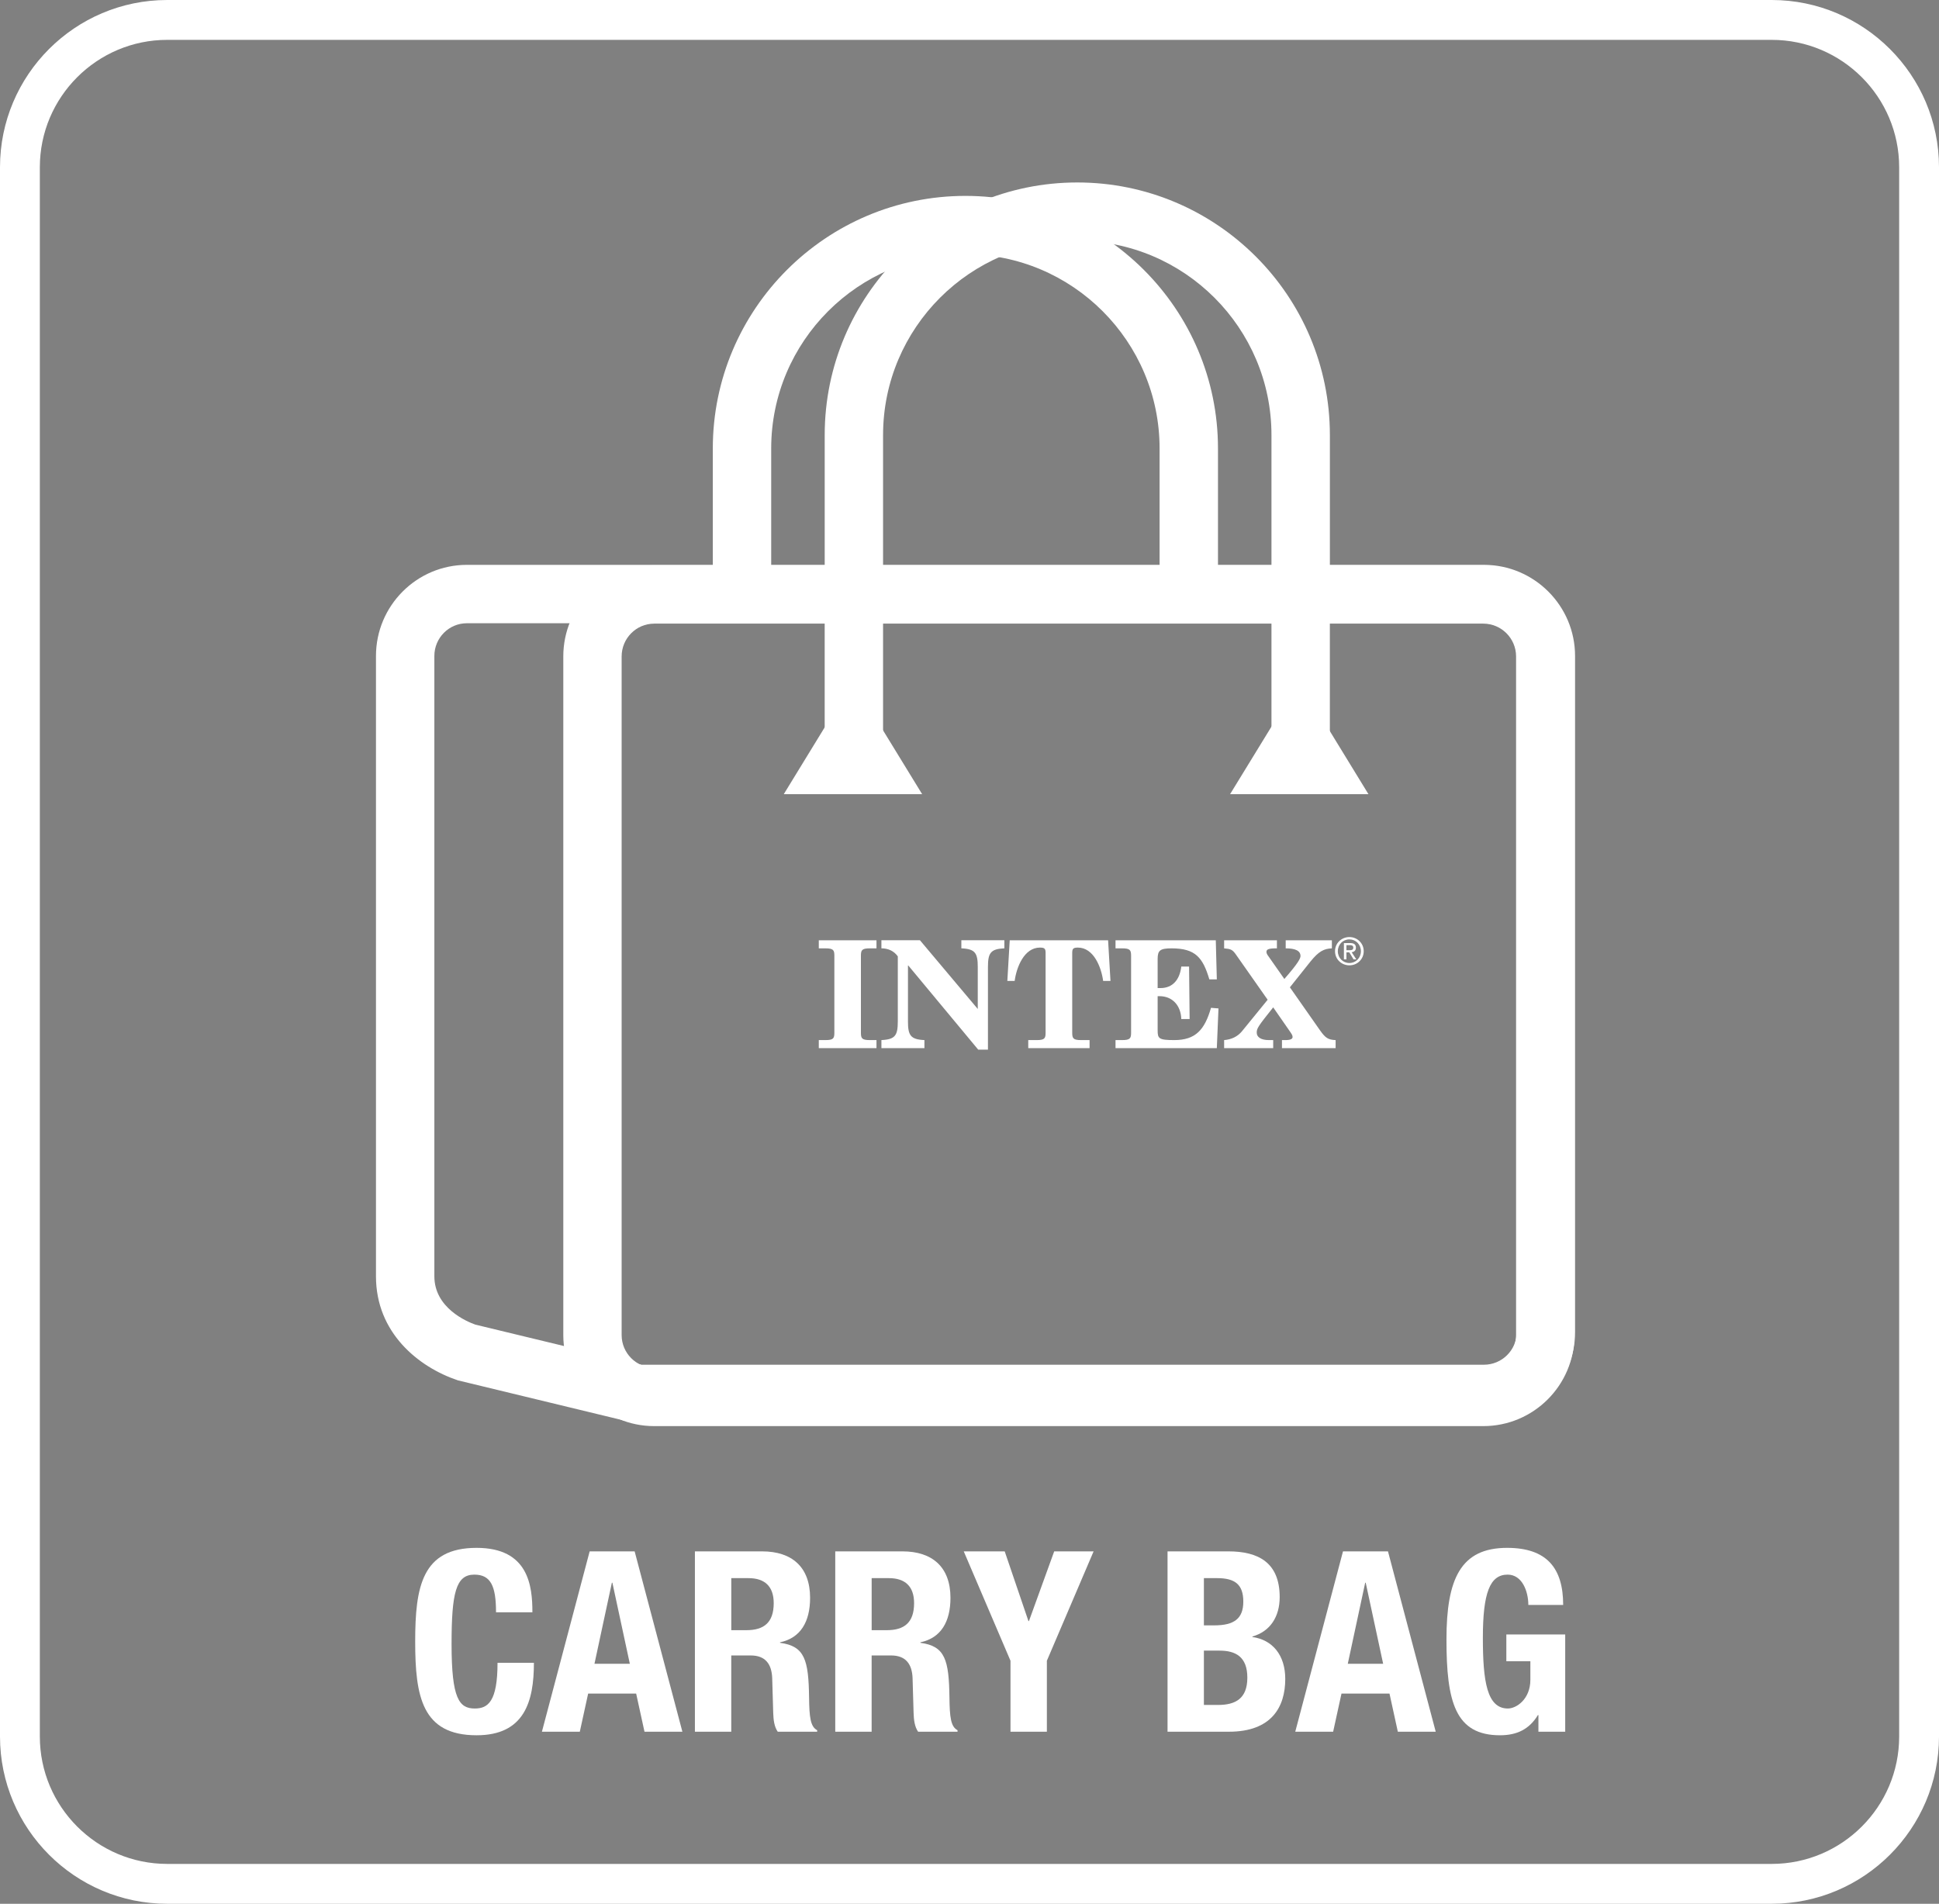 <?xml version="1.0" encoding="utf-8"?>
<!-- Generator: Adobe Illustrator 16.0.0, SVG Export Plug-In . SVG Version: 6.00 Build 0)  -->
<!DOCTYPE svg PUBLIC "-//W3C//DTD SVG 1.1//EN" "http://www.w3.org/Graphics/SVG/1.1/DTD/svg11.dtd">
<svg version="1.1" id="Layer_1" xmlns="http://www.w3.org/2000/svg" xmlns:xlink="http://www.w3.org/1999/xlink" x="0px" y="0px"
	 width="80.696px" height="79.234px" viewBox="0 0 80.696 79.234" enable-background="new 0 0 80.696 79.234" xml:space="preserve">
<rect x="0" y="0" width="80.696" height="79.234" fill="#808080" stroke="none"/>
<rect x="-256.538" y="-597.913" display="none" width="864" height="1035"/>
<g>
	<defs>
		<rect id="SVGID_1_" x="-265.042" y="-606.417" width="881.008" height="1457.008"/>
	</defs>
	<clipPath id="SVGID_2_">
		<use xlink:href="#SVGID_1_"  overflow="visible"/>
	</clipPath>
</g>
<g>
	<defs>
		<rect id="SVGID_3_" x="-265.042" y="-606.417" width="881.008" height="1457.008"/>
	</defs>
	<clipPath id="SVGID_4_">
		<use xlink:href="#SVGID_3_"  overflow="visible"/>
	</clipPath>
</g>
<g>
	<defs>
		<rect id="SVGID_5_" x="-265.042" y="-606.417" width="881.008" height="1457.008"/>
	</defs>
	<clipPath id="SVGID_6_">
		<use xlink:href="#SVGID_5_"  overflow="visible"/>
	</clipPath>
</g>
<g>
	<defs>
		<rect id="SVGID_7_" x="-265.042" y="-606.417" width="881.008" height="1457.008"/>
	</defs>
	<clipPath id="SVGID_8_">
		<use xlink:href="#SVGID_7_"  overflow="visible"/>
	</clipPath>
</g>
<g>
	<defs>
		<rect id="SVGID_9_" x="-265.042" y="-606.417" width="881.008" height="1457.008"/>
	</defs>
	<clipPath id="SVGID_10_">
		<use xlink:href="#SVGID_9_"  overflow="visible"/>
	</clipPath>
</g>
<g>
	<defs>
		<rect id="SVGID_11_" x="-265.042" y="-606.417" width="881.008" height="1457.008"/>
	</defs>
	<clipPath id="SVGID_12_">
		<use xlink:href="#SVGID_11_"  overflow="visible"/>
	</clipPath>
</g>
<g>
	<defs>
		<rect id="SVGID_13_" x="-265.042" y="-606.417" width="881.008" height="1457.008"/>
	</defs>
	<clipPath id="SVGID_14_">
		<use xlink:href="#SVGID_13_"  overflow="visible"/>
	</clipPath>
</g>
<g>
	<defs>
		<rect id="SVGID_15_" x="-265.042" y="-606.417" width="881.008" height="1457.008"/>
	</defs>
	<clipPath id="SVGID_16_">
		<use xlink:href="#SVGID_15_"  overflow="visible"/>
	</clipPath>
</g>
<g>
	<defs>
		<rect id="SVGID_19_" x="-265.042" y="-606.417" width="881.008" height="1457.008"/>
	</defs>
	<clipPath id="SVGID_18_">
		<use xlink:href="#SVGID_19_"  overflow="visible"/>
	</clipPath>
</g>
<g>
	<defs>
		<rect id="SVGID_21_" x="-265.042" y="-606.417" width="881.008" height="1457.008"/>
	</defs>
	<clipPath id="SVGID_20_">
		<use xlink:href="#SVGID_21_"  overflow="visible"/>
	</clipPath>
</g>
<g>
	<defs>
		<rect id="SVGID_23_" x="-265.042" y="-606.417" width="881.008" height="1457.008"/>
	</defs>
	<clipPath id="SVGID_22_">
		<use xlink:href="#SVGID_23_"  overflow="visible"/>
	</clipPath>
</g>
<g>
	<defs>
		<rect id="SVGID_25_" x="-265.042" y="-606.417" width="881.008" height="1457.008"/>
	</defs>
	<clipPath id="SVGID_24_">
		<use xlink:href="#SVGID_25_"  overflow="visible"/>
	</clipPath>
</g>
<g>
	<defs>
		<rect id="SVGID_27_" x="-265.042" y="-606.417" width="881.008" height="1457.008"/>
	</defs>
	<clipPath id="SVGID_26_">
		<use xlink:href="#SVGID_27_"  overflow="visible"/>
	</clipPath>
</g>
<g>
	<defs>
		<rect id="SVGID_29_" x="-265.042" y="-606.417" width="881.008" height="1457.008"/>
	</defs>
	<clipPath id="SVGID_28_">
		<use xlink:href="#SVGID_29_"  overflow="visible"/>
	</clipPath>
</g>
<g>
	<defs>
		<rect id="SVGID_31_" x="-265.042" y="-606.417" width="881.008" height="1457.008"/>
	</defs>
	<clipPath id="SVGID_30_">
		<use xlink:href="#SVGID_31_"  overflow="visible"/>
	</clipPath>
</g>
<g>
	<defs>
		<rect id="SVGID_33_" x="-265.042" y="-606.417" width="881.008" height="1457.008"/>
	</defs>
	<clipPath id="SVGID_32_">
		<use xlink:href="#SVGID_33_"  overflow="visible"/>
	</clipPath>
</g>
<g>
	<defs>
		<rect id="SVGID_35_" x="-265.042" y="-606.417" width="881.008" height="1457.008"/>
	</defs>
	<clipPath id="SVGID_34_">
		<use xlink:href="#SVGID_35_"  overflow="visible"/>
	</clipPath>
</g>
<g>
	<defs>
		<rect id="SVGID_37_" x="-265.042" y="-606.417" width="881.008" height="1457.008"/>
	</defs>
	<clipPath id="SVGID_36_">
		<use xlink:href="#SVGID_37_"  overflow="visible"/>
	</clipPath>
</g>
<g>
	<defs>
		<rect id="SVGID_39_" x="-265.042" y="-606.417" width="881.008" height="1457.008"/>
	</defs>
	<clipPath id="SVGID_38_">
		<use xlink:href="#SVGID_39_"  overflow="visible"/>
	</clipPath>
</g>
<g>
	<defs>
		<rect id="SVGID_41_" x="-265.042" y="-606.417" width="881.008" height="1457.008"/>
	</defs>
	<clipPath id="SVGID_40_">
		<use xlink:href="#SVGID_41_"  overflow="visible"/>
	</clipPath>
</g>
<g>
	<defs>
		<rect id="SVGID_43_" x="-265.042" y="-606.417" width="881.008" height="1457.008"/>
	</defs>
	<clipPath id="SVGID_42_">
		<use xlink:href="#SVGID_43_"  overflow="visible"/>
	</clipPath>
</g>
<g>
	<defs>
		<rect id="SVGID_45_" x="-265.042" y="-606.417" width="881.008" height="1457.008"/>
	</defs>
	<clipPath id="SVGID_44_">
		<use xlink:href="#SVGID_45_"  overflow="visible"/>
	</clipPath>
</g>
<g>
	<defs>
		<rect id="SVGID_47_" x="-265.042" y="-606.417" width="881.008" height="1457.008"/>
	</defs>
	<clipPath id="SVGID_46_">
		<use xlink:href="#SVGID_47_"  overflow="visible"/>
	</clipPath>
</g>
<g>
	<defs>
		<rect id="SVGID_49_" x="-265.042" y="-606.417" width="881.008" height="1457.008"/>
	</defs>
	<clipPath id="SVGID_48_">
		<use xlink:href="#SVGID_49_"  overflow="visible"/>
	</clipPath>
</g>
<g>
	<defs>
		<rect id="SVGID_51_" x="-265.042" y="-606.417" width="881.008" height="1457.008"/>
	</defs>
	<clipPath id="SVGID_50_">
		<use xlink:href="#SVGID_51_"  overflow="visible"/>
	</clipPath>
</g>
<g>
	<defs>
		<rect id="SVGID_53_" x="-265.042" y="-606.417" width="881.008" height="1457.008"/>
	</defs>
	<clipPath id="SVGID_52_">
		<use xlink:href="#SVGID_53_"  overflow="visible"/>
	</clipPath>
</g>
<g>
	<defs>
		<rect id="SVGID_55_" x="-265.042" y="-606.417" width="881.008" height="1457.008"/>
	</defs>
	<clipPath id="SVGID_54_">
		<use xlink:href="#SVGID_55_"  overflow="visible"/>
	</clipPath>
</g>
<g>
	<defs>
		<rect id="SVGID_57_" x="-265.042" y="-606.417" width="881.008" height="1457.008"/>
	</defs>
	<clipPath id="SVGID_56_">
		<use xlink:href="#SVGID_57_"  overflow="visible"/>
	</clipPath>
</g>
<g>
	<defs>
		<rect id="SVGID_59_" x="-265.042" y="-606.417" width="881.008" height="1457.008"/>
	</defs>
	<clipPath id="SVGID_58_">
		<use xlink:href="#SVGID_59_"  overflow="visible"/>
	</clipPath>
	<path clip-path="url(#SVGID_58_)" fill="#FFFFFF" d="M6.959,1.659c-2.923,0-5.301,2.379-5.301,5.301v65.313
		c0,2.924,2.378,5.302,5.301,5.302h66.775c2.924,0,5.304-2.378,5.304-5.302V6.961c0-2.923-2.38-5.302-5.304-5.302H6.959z
		 M73.734,79.234H6.959C3.121,79.234,0,76.112,0,72.272V6.96C0,3.122,3.121,0,6.959,0h66.775c3.839,0,6.962,3.122,6.962,6.961
		v65.312C80.696,76.112,77.573,79.234,73.734,79.234"/>
	<path clip-path="url(#SVGID_58_)" fill="#FFFFFF" d="M36.751,23.526h16.164v-5.42c0-4.456-3.627-8.084-8.083-8.084
		s-8.081,3.628-8.081,8.084V23.526z M27.223,25.956c-0.744,0-1.352,0.612-1.352,1.364v28.246c0,0.748,0.608,1.358,1.352,1.358H61.73
		c0.751,0,1.365-0.61,1.365-1.358V27.319c0-0.752-0.614-1.364-1.365-1.364h-6.385v5.186c0,0.672-0.545,1.215-1.217,1.215
		c-0.668,0-1.213-0.543-1.213-1.215v-5.186H36.751v5.186c0,0.672-0.545,1.215-1.217,1.215c-0.669,0-1.213-0.543-1.213-1.215v-5.186
		H27.223z M61.73,59.354H27.223c-2.084,0-3.78-1.699-3.78-3.788V27.319c0-2.092,1.696-3.793,3.78-3.793h7.099v-5.42
		c0-5.798,4.715-10.512,10.511-10.512c5.798,0,10.513,4.714,10.513,10.512v5.42h6.385c2.091,0,3.793,1.701,3.793,3.793v28.246
		C65.524,57.654,63.822,59.354,61.73,59.354"/>
	<path clip-path="url(#SVGID_58_)" fill="#FFFFFF" d="M26.694,56.799h35.063c0.751,0,1.365-0.609,1.365-1.358V27.302
		c0-0.752-0.614-1.363-1.365-1.363H19.429c-0.747,0-1.352,0.611-1.352,1.363V53.12c0,1.308,1.333,1.878,1.705,2.01L26.694,56.799z
		 M61.757,59.227h-35.35l-7.353-1.778c-1.646-0.554-3.407-1.981-3.407-4.329V27.302c0-2.092,1.696-3.793,3.782-3.793h42.328
		c2.092,0,3.793,1.701,3.793,3.793v28.139C65.55,57.528,63.849,59.227,61.757,59.227"/>
</g>
<polygon fill="#FFFFFF" points="38.378,33.054 32.618,33.054 35.497,28.351 "/>
<polygon fill="#FFFFFF" points="56.952,33.054 51.192,33.054 54.073,28.351 "/>
<g>
	<defs>
		<rect id="SVGID_61_" x="-265.042" y="-606.417" width="881.008" height="1457.008"/>
	</defs>
	<clipPath id="SVGID_60_">
		<use xlink:href="#SVGID_61_"  overflow="visible"/>
	</clipPath>
	<path clip-path="url(#SVGID_60_)" fill="#FFFFFF" d="M49.475,25.68c-0.672,0-1.216-0.543-1.216-1.214v-5.801
		c0-4.456-3.625-8.084-8.081-8.084c-4.459,0-8.083,3.628-8.083,8.084v5.801c0,0.671-0.544,1.214-1.214,1.214
		c-0.672,0-1.216-0.543-1.216-1.214v-5.801c0-5.797,4.716-10.512,10.513-10.512c5.796,0,10.511,4.715,10.511,10.512v5.801
		C50.688,25.137,50.145,25.68,49.475,25.68"/>
	<path clip-path="url(#SVGID_60_)" fill="#FFFFFF" d="M56.158,39.547c0.086,0,0.163-0.007,0.163-0.11
		c0-0.086-0.075-0.101-0.146-0.101h-0.141v0.211H56.158z M56.034,39.929H55.93V39.25h0.26c0.16,0,0.239,0.058,0.239,0.192
		c0,0.122-0.075,0.175-0.177,0.188l0.194,0.299h-0.114l-0.179-0.294h-0.119V39.929z M56.158,40.08c0.267,0,0.479-0.209,0.479-0.492
		c0-0.28-0.212-0.491-0.479-0.491c-0.269,0-0.481,0.211-0.481,0.491C55.677,39.871,55.889,40.08,56.158,40.08 M55.56,39.588
		c0-0.338,0.275-0.588,0.599-0.588c0.321,0,0.595,0.25,0.595,0.588c0,0.341-0.274,0.589-0.595,0.589
		C55.834,40.177,55.56,39.929,55.56,39.588"/>
	<path clip-path="url(#SVGID_60_)" fill="#FFFFFF" d="M34.076,43.288h0.274c0.337,0,0.374-0.074,0.374-0.311v-3.196
		c0-0.236-0.037-0.311-0.374-0.311h-0.274v-0.336h2.401v0.336h-0.274c-0.337,0-0.374,0.075-0.374,0.311v3.196
		c0,0.237,0.037,0.311,0.374,0.311h0.274v0.336h-2.401V43.288z"/>
	<path clip-path="url(#SVGID_60_)" fill="#FFFFFF" d="M36.683,39.133h1.603l2.406,2.86v-1.746c0-0.579-0.104-0.753-0.683-0.778
		v-0.336h1.79v0.336c-0.578,0.025-0.683,0.199-0.683,0.778v3.438H40.71l-2.909-3.501h-0.014v2.326c0,0.578,0.106,0.753,0.685,0.777
		v0.336h-1.79v-0.336c0.577-0.024,0.682-0.199,0.682-0.777v-2.706c-0.156-0.222-0.397-0.335-0.682-0.335V39.133z"/>
	<path clip-path="url(#SVGID_60_)" fill="#FFFFFF" d="M42.793,43.288h0.35c0.335,0,0.372-0.074,0.372-0.311v-3.315
		c0-0.174-0.037-0.224-0.236-0.224c-0.658,0-0.976,0.821-1.051,1.387h-0.305l0.099-1.691h4.094l0.099,1.691H45.91
		c-0.076-0.566-0.393-1.387-1.051-1.387c-0.199,0-0.236,0.05-0.236,0.224v3.315c0,0.237,0.037,0.311,0.374,0.311h0.348v0.336h-2.552
		V43.288z"/>
	<path clip-path="url(#SVGID_60_)" fill="#FFFFFF" d="M46.425,43.288h0.273c0.336,0,0.375-0.074,0.375-0.311v-3.196
		c0-0.236-0.039-0.311-0.375-0.311h-0.273v-0.336h4.173l0.043,1.628H50.33c-0.269-0.907-0.579-1.292-1.573-1.292
		c-0.479,0-0.579,0.087-0.579,0.442v1.211h0.12c0.509,0,0.801-0.354,0.864-0.895h0.324l0.023,2.184h-0.347
		c-0.018-0.574-0.378-0.952-0.908-0.952h-0.076v1.424c0,0.341,0.05,0.404,0.692,0.404c0.894,0,1.267-0.436,1.529-1.343l0.311,0.025
		l-0.069,1.654h-4.216V43.288z"/>
	<path clip-path="url(#SVGID_60_)" fill="#FFFFFF" d="M50.945,43.288c0.304-0.025,0.56-0.143,0.748-0.374l1.063-1.305l-1.331-1.897
		c-0.142-0.199-0.218-0.217-0.48-0.242v-0.336h2.197v0.336h-0.089c-0.285,0.006-0.347,0.055-0.347,0.15
		c0,0.042,0.023,0.105,0.087,0.185l0.658,0.939c0.604-0.69,0.672-0.864,0.672-0.956c0-0.219-0.218-0.318-0.616-0.318v-0.336h1.922
		v0.336c-0.328,0.012-0.549,0.124-0.89,0.547l-0.857,1.075l1.255,1.792c0.225,0.317,0.337,0.391,0.648,0.404v0.336h-2.233v-0.336
		h0.138c0.225,0,0.304-0.05,0.304-0.131c0-0.068-0.039-0.123-0.112-0.23l-0.695-1.001c-0.629,0.79-0.685,0.87-0.685,1.051
		c0,0.18,0.162,0.311,0.51,0.311h0.175v0.336h-2.042V43.288z"/>
</g>
<g>
	<path fill="#FFFFFF" d="M20.643,67.101c0-1.094-0.221-1.566-0.904-1.566c-0.768,0-0.946,0.767-0.946,2.891
		c0,2.271,0.315,2.681,0.967,2.681c0.547,0,0.946-0.284,0.946-1.903h1.514c0,1.619-0.399,3.017-2.386,3.017
		c-2.271,0-2.555-1.619-2.555-3.9c0-2.281,0.284-3.9,2.555-3.9c2.166,0,2.323,1.587,2.323,2.681H20.643z"/>
	<path fill="#FFFFFF" d="M24.54,64.567h1.872l1.987,7.506h-1.577l-0.347-1.587h-1.998l-0.347,1.587h-1.577L24.54,64.567z
		 M24.74,69.246h1.472l-0.726-3.375h-0.021L24.74,69.246z"/>
	<path fill="#FFFFFF" d="M28.92,64.567h2.796c1.241,0,1.998,0.652,1.998,1.934c0,0.999-0.399,1.672-1.251,1.851v0.021
		c1.03,0.137,1.188,0.705,1.209,2.292c0.01,0.789,0.052,1.198,0.336,1.346v0.063h-1.64c-0.147-0.21-0.179-0.494-0.189-0.789
		l-0.042-1.44c-0.021-0.588-0.284-0.946-0.894-0.946h-0.81v3.175H28.92V64.567z M30.434,67.847h0.631
		c0.726,0,1.135-0.315,1.135-1.125c0-0.694-0.368-1.041-1.051-1.041h-0.715V67.847z"/>
	<path fill="#FFFFFF" d="M34.762,64.567h2.796c1.241,0,1.998,0.652,1.998,1.934c0,0.999-0.399,1.672-1.251,1.851v0.021
		c1.03,0.137,1.188,0.705,1.209,2.292c0.01,0.789,0.052,1.198,0.336,1.346v0.063h-1.64c-0.147-0.21-0.179-0.494-0.189-0.789
		l-0.042-1.44c-0.021-0.588-0.284-0.946-0.894-0.946h-0.81v3.175h-1.514V64.567z M36.276,67.847h0.631
		c0.726,0,1.135-0.315,1.135-1.125c0-0.694-0.368-1.041-1.051-1.041h-0.715V67.847z"/>
	<path fill="#FFFFFF" d="M41.813,64.567l0.988,2.901h0.021l1.051-2.901h1.64l-1.945,4.552v2.954h-1.514V69.12l-1.945-4.552H41.813z"
		/>
	<path fill="#FFFFFF" d="M48.589,64.567h2.534c1.24,0,2.134,0.462,2.134,1.903c0,0.81-0.389,1.43-1.135,1.64v0.021
		c0.831,0.116,1.367,0.747,1.367,1.745c0,1.177-0.578,2.197-2.344,2.197h-2.555V64.567z M50.103,67.647h0.431
		c0.831,0,1.209-0.284,1.209-0.988c0-0.715-0.347-0.978-1.093-0.978h-0.547V67.647z M50.103,70.959h0.589
		c0.725,0,1.219-0.263,1.219-1.136s-0.494-1.125-1.156-1.125h-0.652V70.959z"/>
	<path fill="#FFFFFF" d="M55.892,64.567h1.872l1.987,7.506h-1.577l-0.347-1.587h-1.998l-0.347,1.587h-1.577L55.892,64.567z
		 M56.091,69.246h1.472l-0.726-3.375h-0.021L56.091,69.246z"/>
	<path fill="#FFFFFF" d="M63.605,66.796c0-0.557-0.252-1.261-0.862-1.261c-0.736,0-1.03,0.757-1.03,2.628
		c0,1.809,0.168,2.944,1.041,2.944c0.357,0,0.936-0.389,0.936-1.198v-0.768H62.69v-1.115h2.45v4.048h-1.115V71.38h-0.021
		c-0.357,0.589-0.873,0.841-1.577,0.841c-1.861,0-2.229-1.388-2.229-3.984c0-2.523,0.589-3.816,2.523-3.816
		c1.661,0,2.334,0.852,2.334,2.376H63.605z"/>
</g>
<g>
	<defs>
		<rect id="SVGID_63_" x="-265.042" y="-606.417" width="881.008" height="1457.008"/>
	</defs>
	<clipPath id="SVGID_62_">
		<use xlink:href="#SVGID_63_"  overflow="visible"/>
	</clipPath>
</g>
<g>
	<defs>
		<rect id="SVGID_65_" x="-265.042" y="-606.417" width="881.008" height="1457.008"/>
	</defs>
	<clipPath id="SVGID_64_">
		<use xlink:href="#SVGID_65_"  overflow="visible"/>
	</clipPath>
</g>
<g>
	<defs>
		<rect id="SVGID_69_" x="-265.042" y="-606.417" width="881.008" height="1457.008"/>
	</defs>
	<clipPath id="SVGID_66_">
		<use xlink:href="#SVGID_69_"  overflow="visible"/>
	</clipPath>
</g>
<g>
	<defs>
		<rect id="SVGID_71_" x="-265.042" y="-606.417" width="881.008" height="1457.008"/>
	</defs>
	<clipPath id="SVGID_68_">
		<use xlink:href="#SVGID_71_"  overflow="visible"/>
	</clipPath>
</g>
<g>
	<defs>
		<rect id="SVGID_73_" x="-265.042" y="-606.417" width="881.008" height="1457.008"/>
	</defs>
	<clipPath id="SVGID_70_">
		<use xlink:href="#SVGID_73_"  overflow="visible"/>
	</clipPath>
</g>
<g>
	<defs>
		<rect id="SVGID_75_" x="-265.042" y="-606.417" width="881.008" height="1457.008"/>
	</defs>
	<clipPath id="SVGID_72_">
		<use xlink:href="#SVGID_75_"  overflow="visible"/>
	</clipPath>
</g>
<g>
	<defs>
		<rect id="SVGID_77_" x="-265.042" y="-606.417" width="881.008" height="1457.008"/>
	</defs>
	<clipPath id="SVGID_74_">
		<use xlink:href="#SVGID_77_"  overflow="visible"/>
	</clipPath>
</g>
<g>
	<defs>
		<rect id="SVGID_79_" x="-265.042" y="-606.417" width="881.008" height="1457.008"/>
	</defs>
	<clipPath id="SVGID_76_">
		<use xlink:href="#SVGID_79_"  overflow="visible"/>
	</clipPath>
</g>
<g>
	<defs>
		<rect id="SVGID_81_" x="-265.042" y="-606.417" width="881.008" height="1457.008"/>
	</defs>
	<clipPath id="SVGID_78_">
		<use xlink:href="#SVGID_81_"  overflow="visible"/>
	</clipPath>
</g>
<g>
	<defs>
		<rect id="SVGID_83_" x="-265.042" y="-606.417" width="881.008" height="1457.008"/>
	</defs>
	<clipPath id="SVGID_80_">
		<use xlink:href="#SVGID_83_"  overflow="visible"/>
	</clipPath>
</g>
<g>
	<defs>
		<rect id="SVGID_85_" x="-265.042" y="-606.417" width="881.008" height="1457.008"/>
	</defs>
	<clipPath id="SVGID_82_">
		<use xlink:href="#SVGID_85_"  overflow="visible"/>
	</clipPath>
</g>
<g>
	<defs>
		<rect id="SVGID_87_" x="-265.042" y="-606.417" width="881.008" height="1457.008"/>
	</defs>
	<clipPath id="SVGID_84_">
		<use xlink:href="#SVGID_87_"  overflow="visible"/>
	</clipPath>
</g>
<g>
	<defs>
		<rect id="SVGID_89_" x="-265.042" y="-606.417" width="881.008" height="1457.008"/>
	</defs>
	<clipPath id="SVGID_86_">
		<use xlink:href="#SVGID_89_"  overflow="visible"/>
	</clipPath>
</g>
<g>
	<defs>
		<rect id="SVGID_91_" x="-265.042" y="-606.417" width="881.008" height="1457.008"/>
	</defs>
	<clipPath id="SVGID_88_">
		<use xlink:href="#SVGID_91_"  overflow="visible"/>
	</clipPath>
</g>
<g>
	<defs>
		<rect id="SVGID_93_" x="-265.042" y="-606.417" width="881.008" height="1457.008"/>
	</defs>
	<clipPath id="SVGID_90_">
		<use xlink:href="#SVGID_93_"  overflow="visible"/>
	</clipPath>
</g>
<g>
	<defs>
		<rect id="SVGID_95_" x="-265.042" y="-606.417" width="881.008" height="1457.008"/>
	</defs>
	<clipPath id="SVGID_92_">
		<use xlink:href="#SVGID_95_"  overflow="visible"/>
	</clipPath>
</g>
<g>
	<defs>
		<rect id="SVGID_97_" x="-265.042" y="-606.417" width="881.008" height="1457.008"/>
	</defs>
	<clipPath id="SVGID_94_">
		<use xlink:href="#SVGID_97_"  overflow="visible"/>
	</clipPath>
</g>
<g>
	<defs>
		<rect id="SVGID_99_" x="-265.042" y="-606.417" width="881.008" height="1457.008"/>
	</defs>
	<clipPath id="SVGID_96_">
		<use xlink:href="#SVGID_99_"  overflow="visible"/>
	</clipPath>
</g>
<g>
	<defs>
		<rect id="SVGID_101_" x="-265.042" y="-606.417" width="881.008" height="1457.008"/>
	</defs>
	<clipPath id="SVGID_98_">
		<use xlink:href="#SVGID_101_"  overflow="visible"/>
	</clipPath>
</g>
<g>
	<defs>
		<rect id="SVGID_105_" x="-265.042" y="-606.417" width="881.008" height="1457.008"/>
	</defs>
	<clipPath id="SVGID_100_">
		<use xlink:href="#SVGID_105_"  overflow="visible"/>
	</clipPath>
</g>
<g>
	<defs>
		<rect id="SVGID_107_" x="-265.042" y="-606.417" width="881.008" height="1457.008"/>
	</defs>
	<clipPath id="SVGID_102_">
		<use xlink:href="#SVGID_107_"  overflow="visible"/>
	</clipPath>
</g>
<g>
	<defs>
		<rect id="SVGID_109_" x="-265.042" y="-606.417" width="881.008" height="1457.008"/>
	</defs>
	<clipPath id="SVGID_104_">
		<use xlink:href="#SVGID_109_"  overflow="visible"/>
	</clipPath>
</g>
<g>
	<defs>
		<rect id="SVGID_113_" x="-265.042" y="-606.417" width="881.008" height="1457.008"/>
	</defs>
	<clipPath id="SVGID_106_">
		<use xlink:href="#SVGID_113_"  overflow="visible"/>
	</clipPath>
</g>
<g>
	<defs>
		<rect id="SVGID_115_" x="-265.042" y="-606.417" width="881.008" height="1457.008"/>
	</defs>
	<clipPath id="SVGID_108_">
		<use xlink:href="#SVGID_115_"  overflow="visible"/>
	</clipPath>
</g>
<g>
	<defs>
		<rect id="SVGID_117_" x="-265.042" y="-606.417" width="881.008" height="1457.008"/>
	</defs>
	<clipPath id="SVGID_110_">
		<use xlink:href="#SVGID_117_"  overflow="visible"/>
	</clipPath>
</g>
<g>
	<defs>
		<rect id="SVGID_119_" x="-265.042" y="-606.417" width="881.008" height="1457.008"/>
	</defs>
	<clipPath id="SVGID_112_">
		<use xlink:href="#SVGID_119_"  overflow="visible"/>
	</clipPath>
</g>
<g>
	<defs>
		<rect id="SVGID_121_" x="-265.042" y="-606.417" width="881.008" height="1457.008"/>
	</defs>
	<clipPath id="SVGID_114_">
		<use xlink:href="#SVGID_121_"  overflow="visible"/>
	</clipPath>
</g>
<g>
	<defs>
		<rect id="SVGID_123_" x="-265.042" y="-606.417" width="881.008" height="1457.008"/>
	</defs>
	<clipPath id="SVGID_116_">
		<use xlink:href="#SVGID_123_"  overflow="visible"/>
	</clipPath>
</g>
<g>
	<defs>
		<rect id="SVGID_125_" x="-265.042" y="-606.417" width="881.008" height="1457.008"/>
	</defs>
	<clipPath id="SVGID_118_">
		<use xlink:href="#SVGID_125_"  overflow="visible"/>
	</clipPath>
</g>
<g>
	<defs>
		<rect id="SVGID_127_" x="-265.042" y="-606.417" width="881.008" height="1457.008"/>
	</defs>
	<clipPath id="SVGID_120_">
		<use xlink:href="#SVGID_127_"  overflow="visible"/>
	</clipPath>
</g>
<g>
	<defs>
		<rect id="SVGID_129_" x="-265.042" y="-606.417" width="881.008" height="1457.008"/>
	</defs>
	<clipPath id="SVGID_122_">
		<use xlink:href="#SVGID_129_"  overflow="visible"/>
	</clipPath>
</g>
<g>
	<defs>
		<rect id="SVGID_131_" x="-265.042" y="-606.417" width="881.008" height="1457.008"/>
	</defs>
	<clipPath id="SVGID_124_">
		<use xlink:href="#SVGID_131_"  overflow="visible"/>
	</clipPath>
</g>
<g>
	<defs>
		<rect id="SVGID_133_" x="-265.042" y="-606.417" width="881.008" height="1457.008"/>
	</defs>
	<clipPath id="SVGID_126_">
		<use xlink:href="#SVGID_133_"  overflow="visible"/>
	</clipPath>
</g>
<g>
	<defs>
		<rect id="SVGID_135_" x="-265.042" y="-606.417" width="881.008" height="1457.008"/>
	</defs>
	<clipPath id="SVGID_128_">
		<use xlink:href="#SVGID_135_"  overflow="visible"/>
	</clipPath>
</g>
<g>
	<defs>
		<rect id="SVGID_137_" x="-265.042" y="-606.417" width="881.008" height="1457.008"/>
	</defs>
	<clipPath id="SVGID_130_">
		<use xlink:href="#SVGID_137_"  overflow="visible"/>
	</clipPath>
</g>
<g>
	<defs>
		<rect id="SVGID_139_" x="-265.042" y="-606.417" width="881.008" height="1457.008"/>
	</defs>
	<clipPath id="SVGID_132_">
		<use xlink:href="#SVGID_139_"  overflow="visible"/>
	</clipPath>
</g>
<g>
	<defs>
		<rect id="SVGID_141_" x="-265.042" y="-606.417" width="881.008" height="1457.008"/>
	</defs>
	<clipPath id="SVGID_134_">
		<use xlink:href="#SVGID_141_"  overflow="visible"/>
	</clipPath>
</g>
<g>
	<defs>
		<rect id="SVGID_143_" x="-265.042" y="-606.417" width="881.008" height="1457.008"/>
	</defs>
	<clipPath id="SVGID_136_">
		<use xlink:href="#SVGID_143_"  overflow="visible"/>
	</clipPath>
</g>
<g>
	<defs>
		<rect id="SVGID_145_" x="-265.042" y="-606.417" width="881.008" height="1457.008"/>
	</defs>
	<clipPath id="SVGID_138_">
		<use xlink:href="#SVGID_145_"  overflow="visible"/>
	</clipPath>
</g>
<g>
	<defs>
		<rect id="SVGID_149_" x="-265.042" y="-606.417" width="881.008" height="1457.008"/>
	</defs>
	<clipPath id="SVGID_140_">
		<use xlink:href="#SVGID_149_"  overflow="visible"/>
	</clipPath>
</g>
<g>
	<defs>
		<rect id="SVGID_151_" x="-265.042" y="-606.417" width="881.008" height="1457.008"/>
	</defs>
	<clipPath id="SVGID_142_">
		<use xlink:href="#SVGID_151_"  overflow="visible"/>
	</clipPath>
</g>
<g>
	<defs>
		<rect id="SVGID_153_" x="-265.042" y="-606.417" width="881.008" height="1457.008"/>
	</defs>
	<clipPath id="SVGID_144_">
		<use xlink:href="#SVGID_153_"  overflow="visible"/>
	</clipPath>
</g>
<g>
	<defs>
		<rect id="SVGID_155_" x="-265.042" y="-606.417" width="881.008" height="1457.008"/>
	</defs>
	<clipPath id="SVGID_146_">
		<use xlink:href="#SVGID_155_"  overflow="visible"/>
	</clipPath>
</g>
<g>
	<defs>
		<rect id="SVGID_157_" x="-265.042" y="-606.417" width="881.008" height="1457.008"/>
	</defs>
	<clipPath id="SVGID_148_">
		<use xlink:href="#SVGID_157_"  overflow="visible"/>
	</clipPath>
</g>
<g>
	<defs>
		<rect id="SVGID_159_" x="-265.042" y="-606.417" width="881.008" height="1457.008"/>
	</defs>
	<clipPath id="SVGID_150_">
		<use xlink:href="#SVGID_159_"  overflow="visible"/>
	</clipPath>
</g>
<g>
	<defs>
		<rect id="SVGID_161_" x="-265.042" y="-606.417" width="881.008" height="1457.008"/>
	</defs>
	<clipPath id="SVGID_152_">
		<use xlink:href="#SVGID_161_"  overflow="visible"/>
	</clipPath>
</g>
<g>
	<defs>
		<rect id="SVGID_163_" x="-265.042" y="-606.417" width="881.008" height="1457.008"/>
	</defs>
	<clipPath id="SVGID_154_">
		<use xlink:href="#SVGID_163_"  overflow="visible"/>
	</clipPath>
</g>
<g>
	<defs>
		<rect id="SVGID_165_" x="-265.042" y="-606.417" width="881.008" height="1457.008"/>
	</defs>
	<clipPath id="SVGID_156_">
		<use xlink:href="#SVGID_165_"  overflow="visible"/>
	</clipPath>
</g>
<g>
	<defs>
		<rect id="SVGID_167_" x="-265.042" y="-606.417" width="881.008" height="1457.008"/>
	</defs>
	<clipPath id="SVGID_158_">
		<use xlink:href="#SVGID_167_"  overflow="visible"/>
	</clipPath>
</g>
<g>
	<defs>
		<rect id="SVGID_169_" x="-265.042" y="-606.417" width="881.008" height="1457.008"/>
	</defs>
	<clipPath id="SVGID_160_">
		<use xlink:href="#SVGID_169_"  overflow="visible"/>
	</clipPath>
</g>
<path fill="none" stroke="#FFFFFF" stroke-width="1.25" stroke-miterlimit="10" d="M607.462,850.591v15 M607.462-606.417v-15
	 M-256.538,850.591v15 M-256.538-606.417v-15 M615.966,842.087h15 M-265.042,842.087h-15 M615.966-597.913h15 M-265.042-597.913h-15
	"/>
<path fill="none" stroke="#000000" stroke-width="0.25" stroke-miterlimit="10" d="M607.462,850.591v15 M607.462-606.417v-15
	 M-256.538,850.591v15 M-256.538-606.417v-15 M615.966,842.087h15 M-265.042,842.087h-15 M615.966-597.913h15 M-265.042-597.913h-15
	"/>
<g>
	<defs>
		<rect id="SVGID_173_" x="-286.042" y="-627.417" width="923.008" height="1499.008"/>
	</defs>
	<clipPath id="SVGID_162_">
		<use xlink:href="#SVGID_173_"  overflow="visible"/>
	</clipPath>
	<path clip-path="url(#SVGID_162_)" fill="none" stroke="#FFFFFF" stroke-width="1.25" stroke-miterlimit="10" d="M615.966,853.591
		v18 M615.966-609.417v-18 M-265.042,853.591v18 M-265.042-609.417v-18 M618.966,850.591h18 M-268.042,850.591h-18 M618.966-606.417
		h18 M-268.042-606.417h-18"/>
	<path clip-path="url(#SVGID_162_)" fill="none" stroke="#000000" stroke-width="0.25" stroke-miterlimit="10" d="M615.966,853.591
		v18 M615.966-609.417v-18 M-265.042,853.591v18 M-265.042-609.417v-18 M618.966,850.591h18 M-268.042,850.591h-18 M618.966-606.417
		h18 M-268.042-606.417h-18"/>
</g>
<g>
	<defs>
		<rect id="SVGID_175_" x="-286.042" y="-627.417" width="923.008" height="1499.008"/>
	</defs>
	<clipPath id="SVGID_164_">
		<use xlink:href="#SVGID_175_"  overflow="visible"/>
	</clipPath>
</g>
<g>
	<defs>
		<rect id="SVGID_177_" x="-286.042" y="-627.417" width="923.008" height="1499.008"/>
	</defs>
	<clipPath id="SVGID_166_">
		<use xlink:href="#SVGID_177_"  overflow="visible"/>
	</clipPath>
</g>
</svg>
